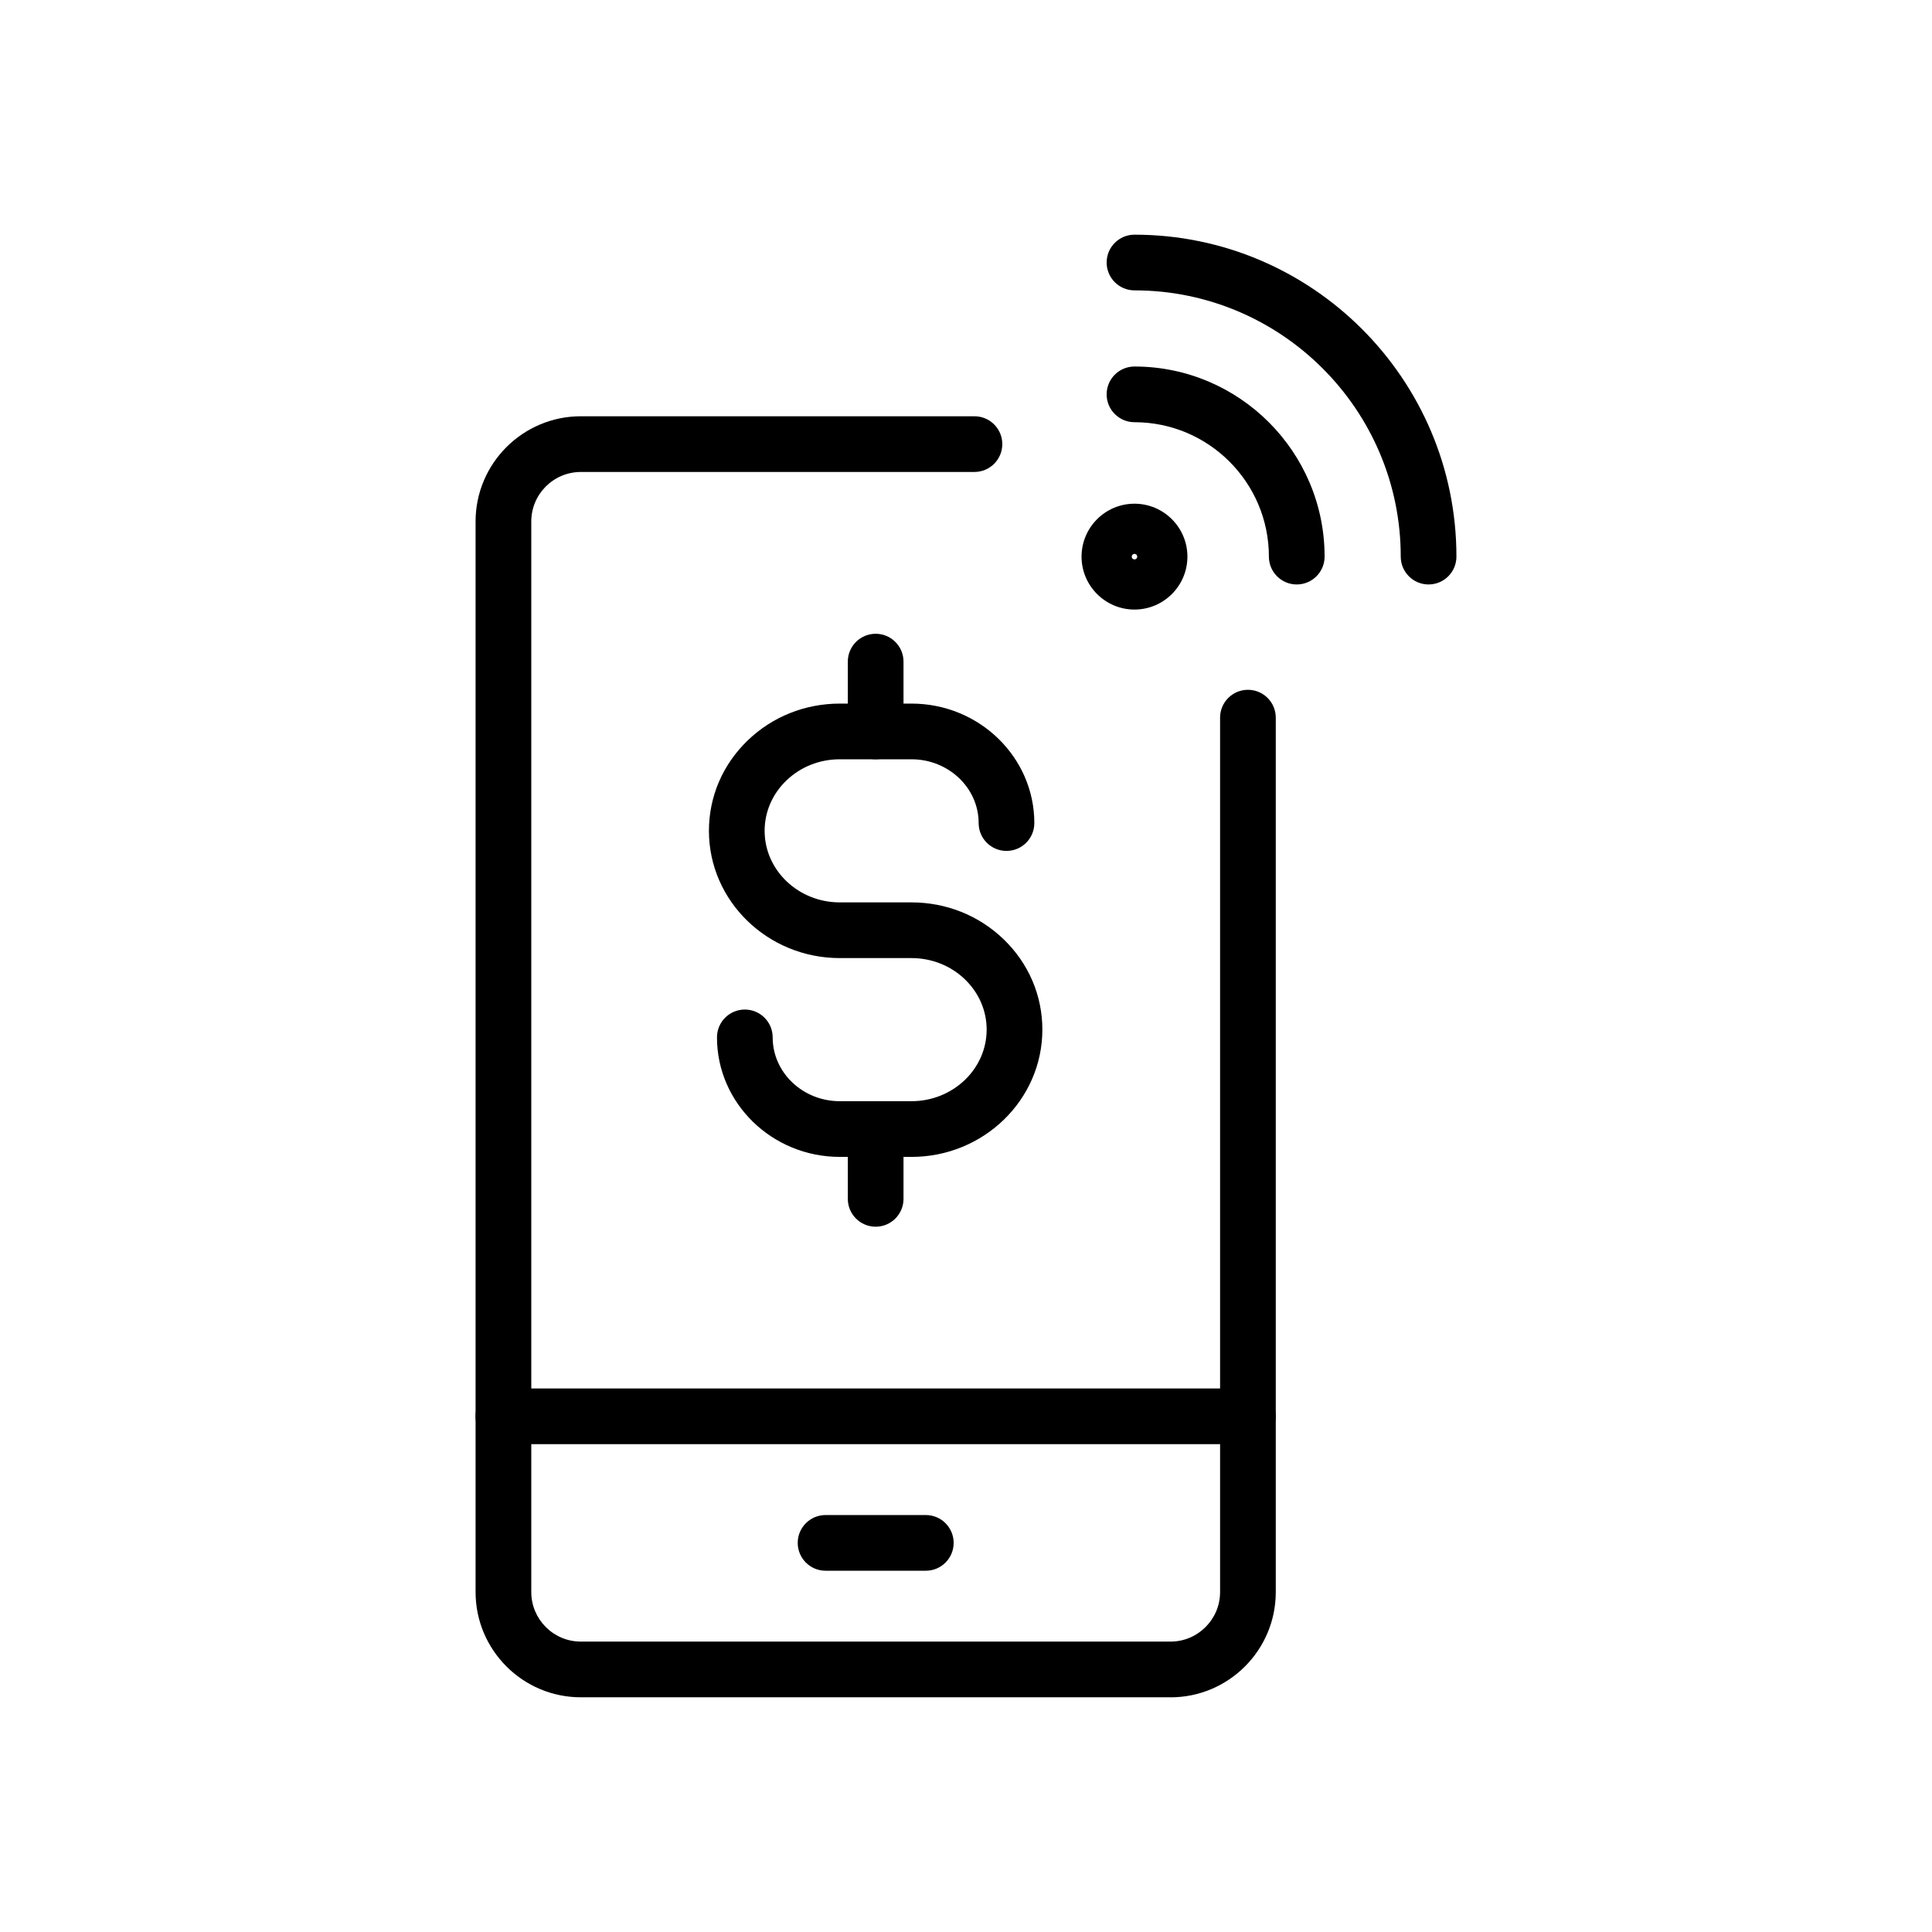 <?xml version="1.0" encoding="UTF-8"?>
<!-- Uploaded to: SVG Repo, www.svgrepo.com, Generator: SVG Repo Mixer Tools -->
<svg fill="#000000" width="800px" height="800px" version="1.1" viewBox="144 144 512 512" xmlns="http://www.w3.org/2000/svg">
 <g>
  <path d="m454.21 593.8h-156.29c-15.375 0-27.887-12.512-27.887-27.887v-283.71c0-15.375 12.512-27.887 27.887-27.887h104.32c4.074 0 7.379 3.305 7.379 7.379s-3.305 7.379-7.379 7.379l-104.32 0.004c-7.238 0-13.125 5.891-13.125 13.125v283.71c0 7.238 5.891 13.125 13.125 13.125h156.29c7.238 0 13.125-5.891 13.125-13.125v-231.73c0-4.074 3.305-7.379 7.379-7.379 4.074 0 7.379 3.305 7.379 7.379v231.74c0.004 15.375-12.508 27.887-27.883 27.887z"/>
  <path d="m522.59 298.89c-4.074 0-7.379-3.305-7.379-7.379 0-38.906-31.652-70.559-70.559-70.559-4.074 0-7.379-3.305-7.379-7.379s3.305-7.379 7.379-7.379c47.047 0 85.316 38.273 85.316 85.316 0 4.074-3.305 7.379-7.379 7.379z"/>
  <path d="m487.65 298.89c-4.074 0-7.379-3.305-7.379-7.379 0-19.641-15.98-35.621-35.621-35.621-4.074 0-7.379-3.305-7.379-7.379s3.305-7.379 7.379-7.379c27.777 0 50.383 22.602 50.383 50.383-0.004 4.07-3.309 7.375-7.383 7.375z"/>
  <path d="m376.06 469.09c-4.074 0-7.379-3.305-7.379-7.379v-18.496c0-4.074 3.305-7.379 7.379-7.379s7.379 3.305 7.379 7.379v18.496c0 4.07-3.305 7.379-7.379 7.379z"/>
  <path d="m376.06 345.21c-4.074 0-7.379-3.305-7.379-7.379v-18.496c0-4.074 3.305-7.379 7.379-7.379s7.379 3.305 7.379 7.379v18.496c0 4.07-3.305 7.379-7.379 7.379z"/>
  <path d="m385.55 450.59h-18.992c-17.949 0-32.551-14.211-32.551-31.672 0-4.074 3.305-7.379 7.379-7.379s7.379 3.305 7.379 7.379c0 9.324 7.981 16.91 17.789 16.91h18.992c10.988 0 19.926-8.508 19.926-18.965 0-5.012-2.043-9.742-5.742-13.312-3.773-3.641-8.812-5.648-14.184-5.648h-18.992c-19.125 0-34.68-15.129-34.68-33.723 0-9.062 3.641-17.562 10.258-23.941 6.535-6.309 15.211-9.781 24.43-9.781h18.992c17.953 0 32.555 14.203 32.555 31.664 0 4.074-3.305 7.379-7.379 7.379s-7.379-3.305-7.379-7.379c0-9.324-7.984-16.906-17.797-16.906h-18.992c-5.371 0-10.41 2.004-14.18 5.644-3.703 3.57-5.746 8.301-5.746 13.32 0 10.453 8.934 18.961 19.922 18.961h18.992c9.215 0 17.895 3.473 24.434 9.785 6.613 6.375 10.254 14.879 10.254 23.938-0.004 18.598-15.566 33.727-34.688 33.727z"/>
  <path d="m474.71 526.72h-197.31c-4.074 0-7.379-3.305-7.379-7.379s3.305-7.379 7.379-7.379h197.31c4.074 0 7.379 3.305 7.379 7.379s-3.305 7.379-7.379 7.379z"/>
  <path d="m389.35 560.26h-26.566c-4.074 0-7.379-3.305-7.379-7.379 0-4.074 3.305-7.379 7.379-7.379h26.566c4.074 0 7.379 3.305 7.379 7.379 0 4.074-3.305 7.379-7.379 7.379z"/>
  <path d="m444.65 305.54c-7.734 0-14.027-6.293-14.027-14.027s6.293-14.027 14.027-14.027c7.734 0 14.027 6.293 14.027 14.027s-6.293 14.027-14.027 14.027zm0-14.758c-0.402 0-0.734 0.328-0.734 0.734 0 0.402 0.328 0.734 0.734 0.734 0.402 0 0.734-0.328 0.734-0.734-0.004-0.406-0.332-0.734-0.734-0.734z"/>
 </g>
</svg>